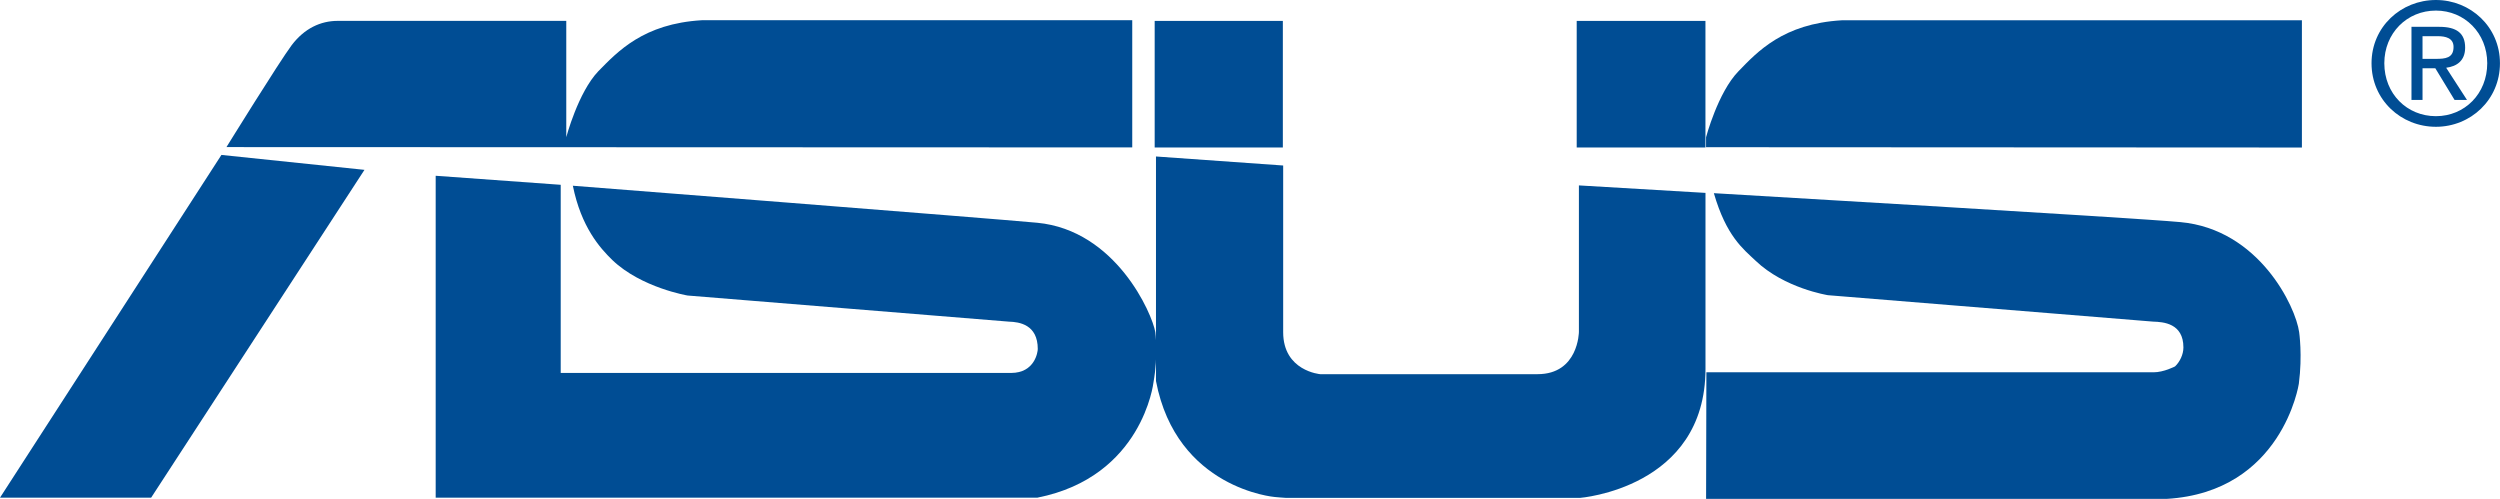 <?xml version="1.0" encoding="UTF-8"?>
<!DOCTYPE svg PUBLIC "-//W3C//DTD SVG 1.1//EN" "http://www.w3.org/Graphics/SVG/1.1/DTD/svg11.dtd">
<!-- Creator: CorelDRAW -->
<svg xmlns="http://www.w3.org/2000/svg" xml:space="preserve" width="76.477mm" height="15.261mm" style="shape-rendering:geometricPrecision; text-rendering:geometricPrecision; image-rendering:optimizeQuality; fill-rule:evenodd; clip-rule:evenodd"
viewBox="0 0 69.225 13.814"
 xmlns:xlink="http://www.w3.org/1999/xlink">
 <defs>
  <style type="text/css">
   <![CDATA[
    .fil0 {fill:#004D94}
   ]]>
  </style>
 </defs>
 <g id="图层_x0020_1">
  <polygon class="fil0" points="6.131,4.29 -0,13.78 4.185,13.78 10.092,4.703 "/>
  <path class="fil0" d="M6.269 4.075c0,0 1.455,-2.351 1.808,-2.825 0.353,-0.465 0.801,-0.672 1.274,-0.672 0.482,0 6.329,0 6.329,0l0 3.22c0,0 0.328,-1.24 0.887,-1.825 0.534,-0.543 1.249,-1.318 2.867,-1.413l11.918 0 0 3.522 -25.085 -0.009z"/>
  <path class="fil0" d="M63.74 4.084l0 -3.522 -12.744 0c-1.619,0.095 -2.333,0.87 -2.859,1.413 -0.569,0.585 -0.896,1.825 -0.896,1.825l0 0.276 16.499 0.009z"/>
  <polygon class="fil0" points="35.522,4.084 31.973,4.084 31.973,0.579 35.522,0.579 "/>
  <polygon class="fil0" points="47.224,4.084 43.659,4.084 43.659,0.579 47.224,0.579 "/>
  <path class="fil0" d="M47.224 5.341l-3.504 -0.207 0 4.056c0,0 -0.009,1.171 -1.145,1.171 -1.145,0 -6.019,0 -6.019,0 0,0 -1.025,-0.086 -1.025,-1.162 0,-1.068 0,-4.616 0,-4.616l-3.522 -0.25 0 6.217c0.569,2.988 3.289,3.212 3.289,3.212 0,0 0.276,0.025 0.318,0.025l8.13 0c0,0 3.479,-0.266 3.479,-3.573 0,-3.298 0,-4.874 0,-4.874z"/>
  <path class="fil0" d="M12.064 13.78l16.663 0c2.911,-0.577 3.212,-3.186 3.212,-3.186 0.138,-0.775 0.052,-1.395 0.052,-1.395 -0.086,-0.516 -1.094,-2.825 -3.272,-3.031 -1.292,-0.121 -12.857,-1.025 -12.857,-1.025 0.232,1.145 0.749,1.722 1.094,2.058 0.801,0.767 2.084,0.982 2.084,0.982 0.302,0.026 8.904,0.724 8.904,0.724 0.275,0.008 0.792,0.077 0.792,0.757 0,0.078 -0.078,0.663 -0.741,0.663 -0.801,0 -12.469,0 -12.469,0l0 -5.21 -3.462 -0.25 0 8.913z"/>
  <path class="fil0" d="M47.25 10.309c0,0 11.582,0 12.383,0 0.284,0 0.594,-0.163 0.594,-0.163 0.129,-0.121 0.232,-0.327 0.232,-0.525 0,-0.672 -0.56,-0.706 -0.835,-0.715 0,0 -8.697,-0.706 -9.007,-0.732 0,0 -1.206,-0.189 -2.006,-0.956 -0.345,-0.327 -0.81,-0.68 -1.154,-1.869 0,0 11.625,0.68 12.917,0.801 2.179,0.198 3.195,2.342 3.29,3.048 0,0 0.095,0.637 -0.009,1.43 0,0 -0.456,2.997 -3.66,3.186l-12.753 0 0.008 -3.505z"/>
  <path class="fil0" d="M66.022 1.751c0,-0.832 0.626,-1.458 1.429,-1.458 0.795,0 1.421,0.626 1.421,1.458 0,0.845 -0.626,1.466 -1.421,1.466 -0.803,0 -1.429,-0.621 -1.429,-1.466zm1.429 1.76c0.958,0 1.773,-0.744 1.773,-1.76 0,-1.008 -0.816,-1.751 -1.773,-1.751 -0.966,0 -1.783,0.743 -1.783,1.751 0,1.016 0.817,1.76 1.783,1.76zm-0.371 -1.621l0.354 0 0.533 0.877 0.344 0 -0.576 -0.891c0.297,-0.038 0.525,-0.196 0.525,-0.557 0,-0.4 -0.237,-0.576 -0.715,-0.576l-0.771 0 0 2.024 0.306 0 0 -0.877zm0 -0.26l0 -0.628 0.419 0c0.213,0 0.44,0.047 0.44,0.298 0,0.312 -0.232,0.33 -0.492,0.33l-0.367 0z"/>
 </g>
</svg>
